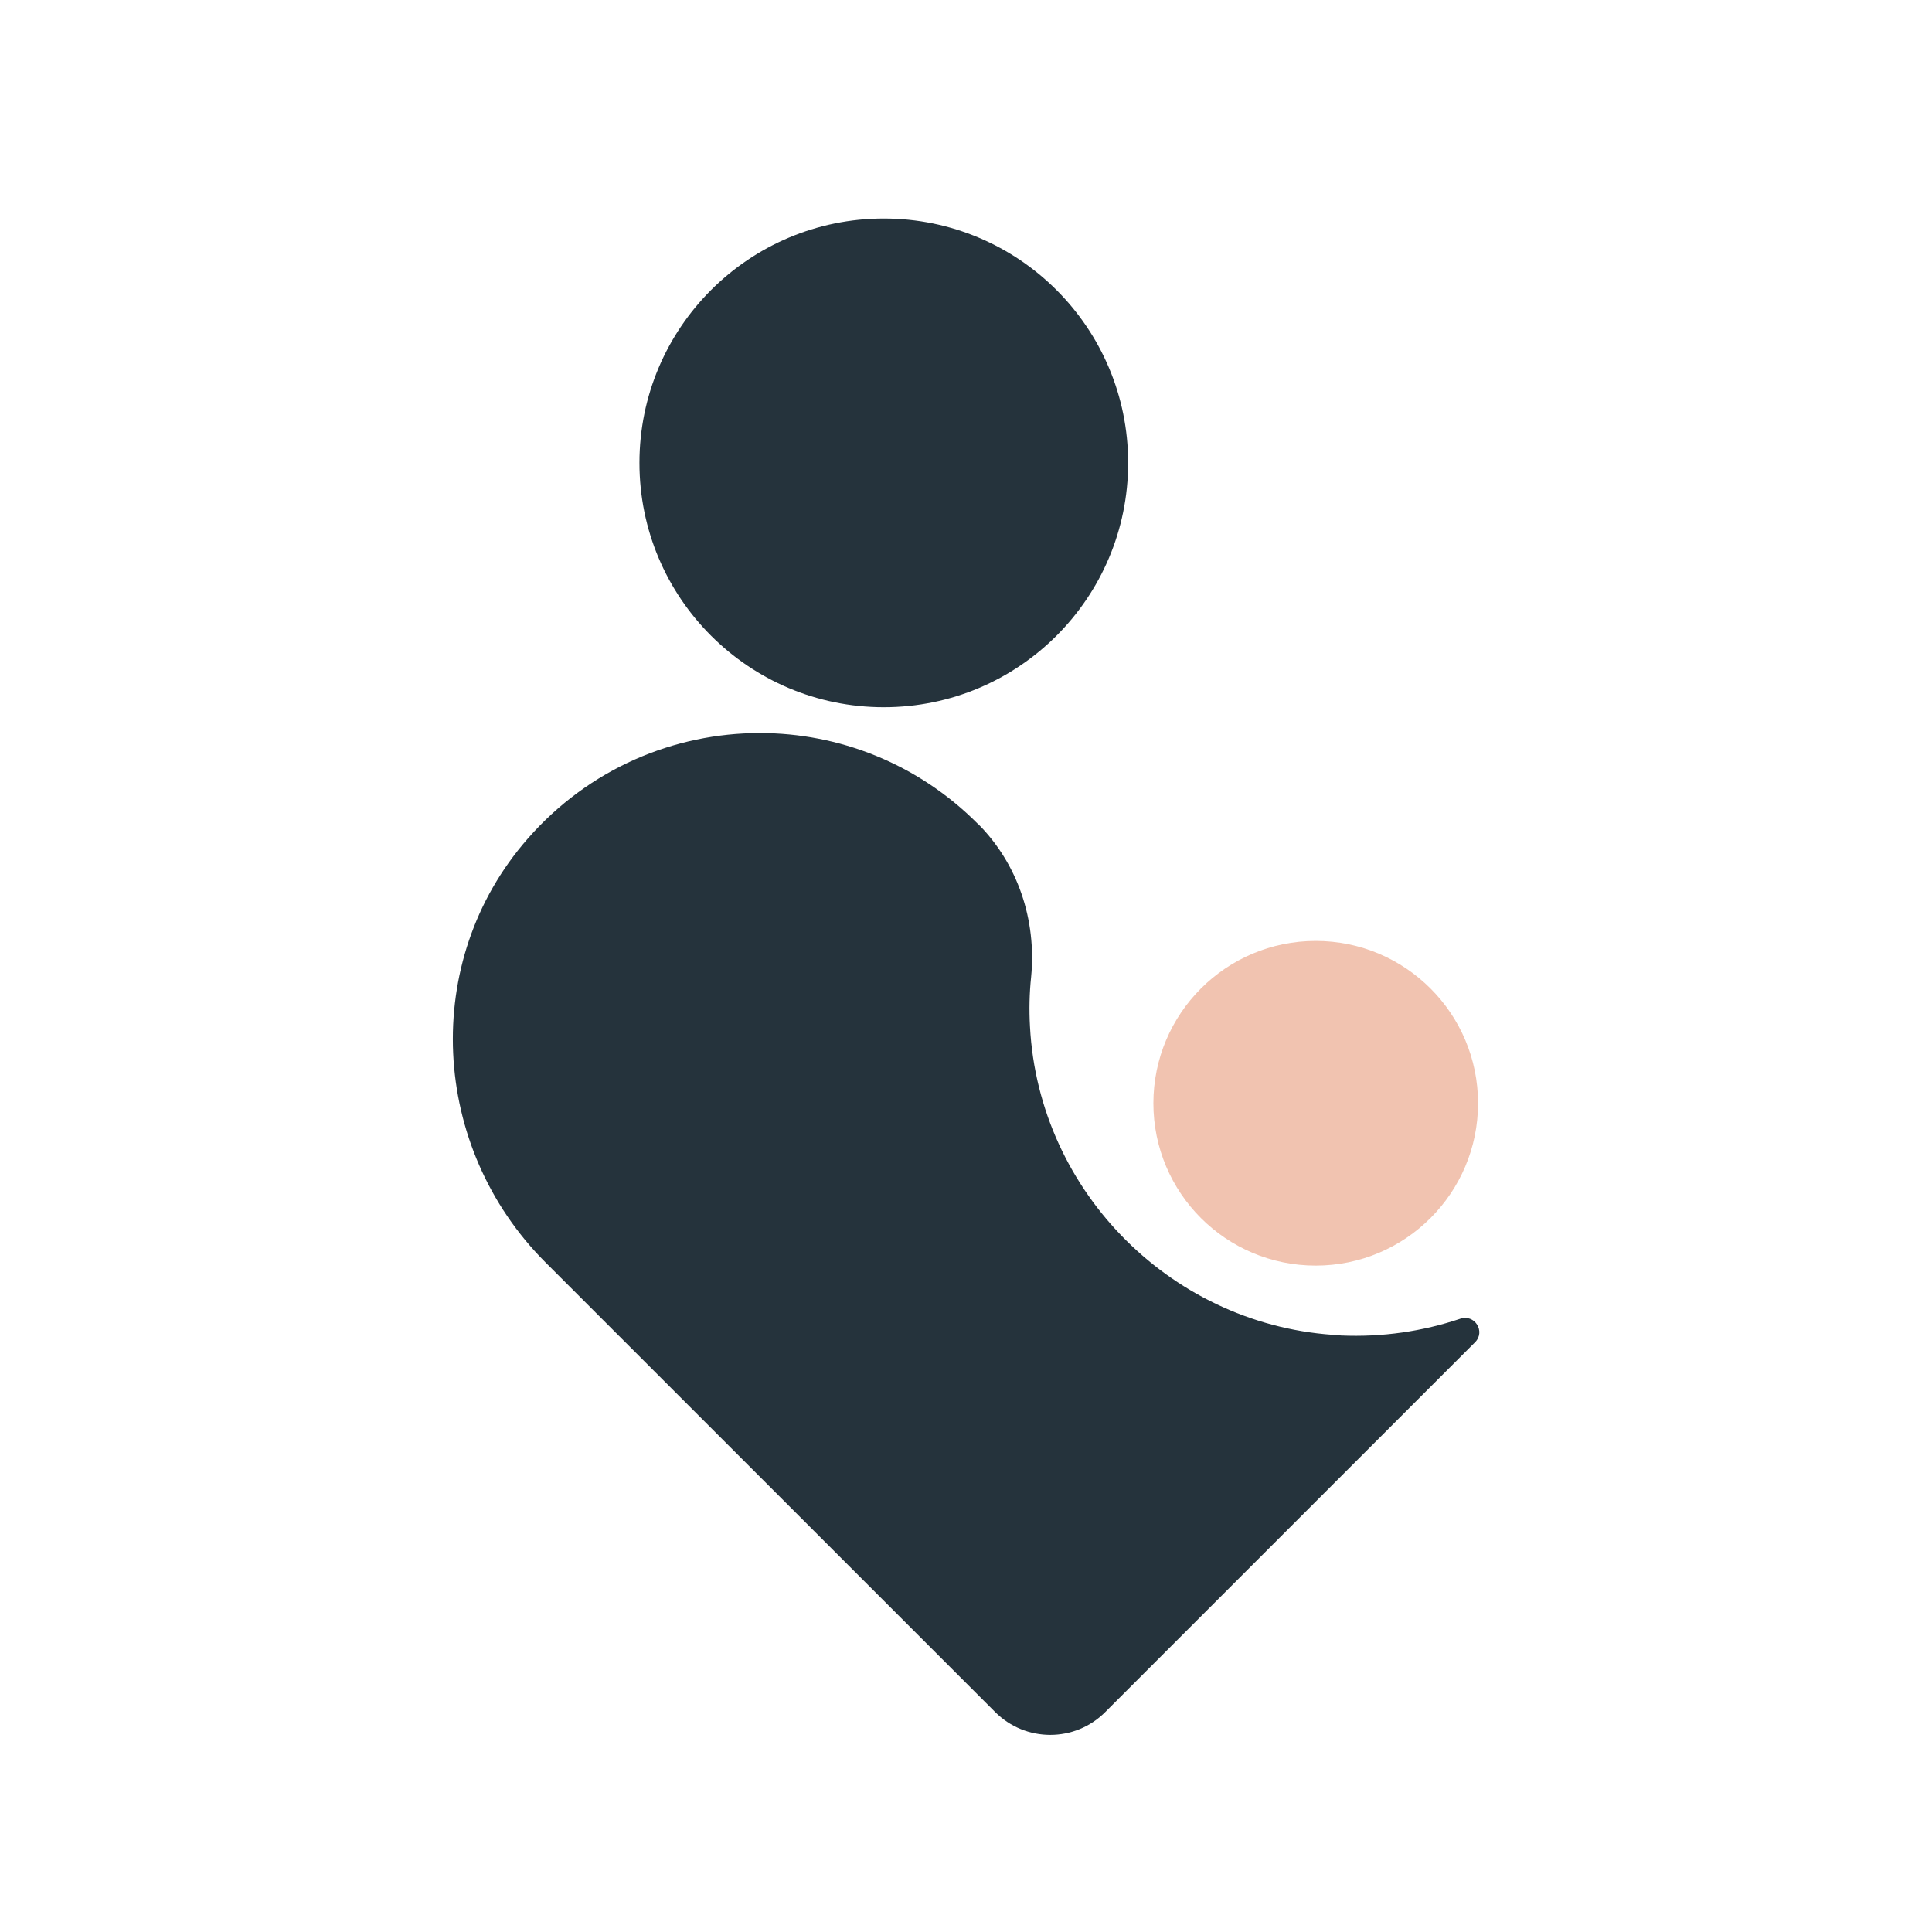 <?xml version="1.0" encoding="UTF-8"?>
<svg id="Blå_rosa_-_ikon" data-name="Blå/rosa - ikon" xmlns="http://www.w3.org/2000/svg" viewBox="0 0 101.76 101.76">
  <defs>
    <style>
      .cls-1 {
        fill: #25333c;
      }

      .cls-2 {
        fill: #f1c3b0;
      }
    </style>
  </defs>
  <circle class="cls-2" cx="69.3" cy="58.11" r="8.55"/>
  <circle class="cls-1" cx="46.55" cy="24.38" r="12.87"/>
  <path class="cls-1" d="M70.6,70.33c-8.76-.41-15.89-7.5-16.35-16.26-.05-.89-.03-1.76.06-2.61.29-2.99-.69-5.96-2.81-8.08h-.01c-3.17-3.18-7.32-4.77-11.47-4.77-4.49,0-8.99,1.86-12.23,5.57-5.65,6.45-5.12,16.25.94,22.31l23.68,23.68c1.61,1.61,4.21,1.61,5.81,0l19.47-19.47c.57-.57-.02-1.5-.78-1.24-1.97.66-4.09.98-6.31.88Z"/>
</svg>